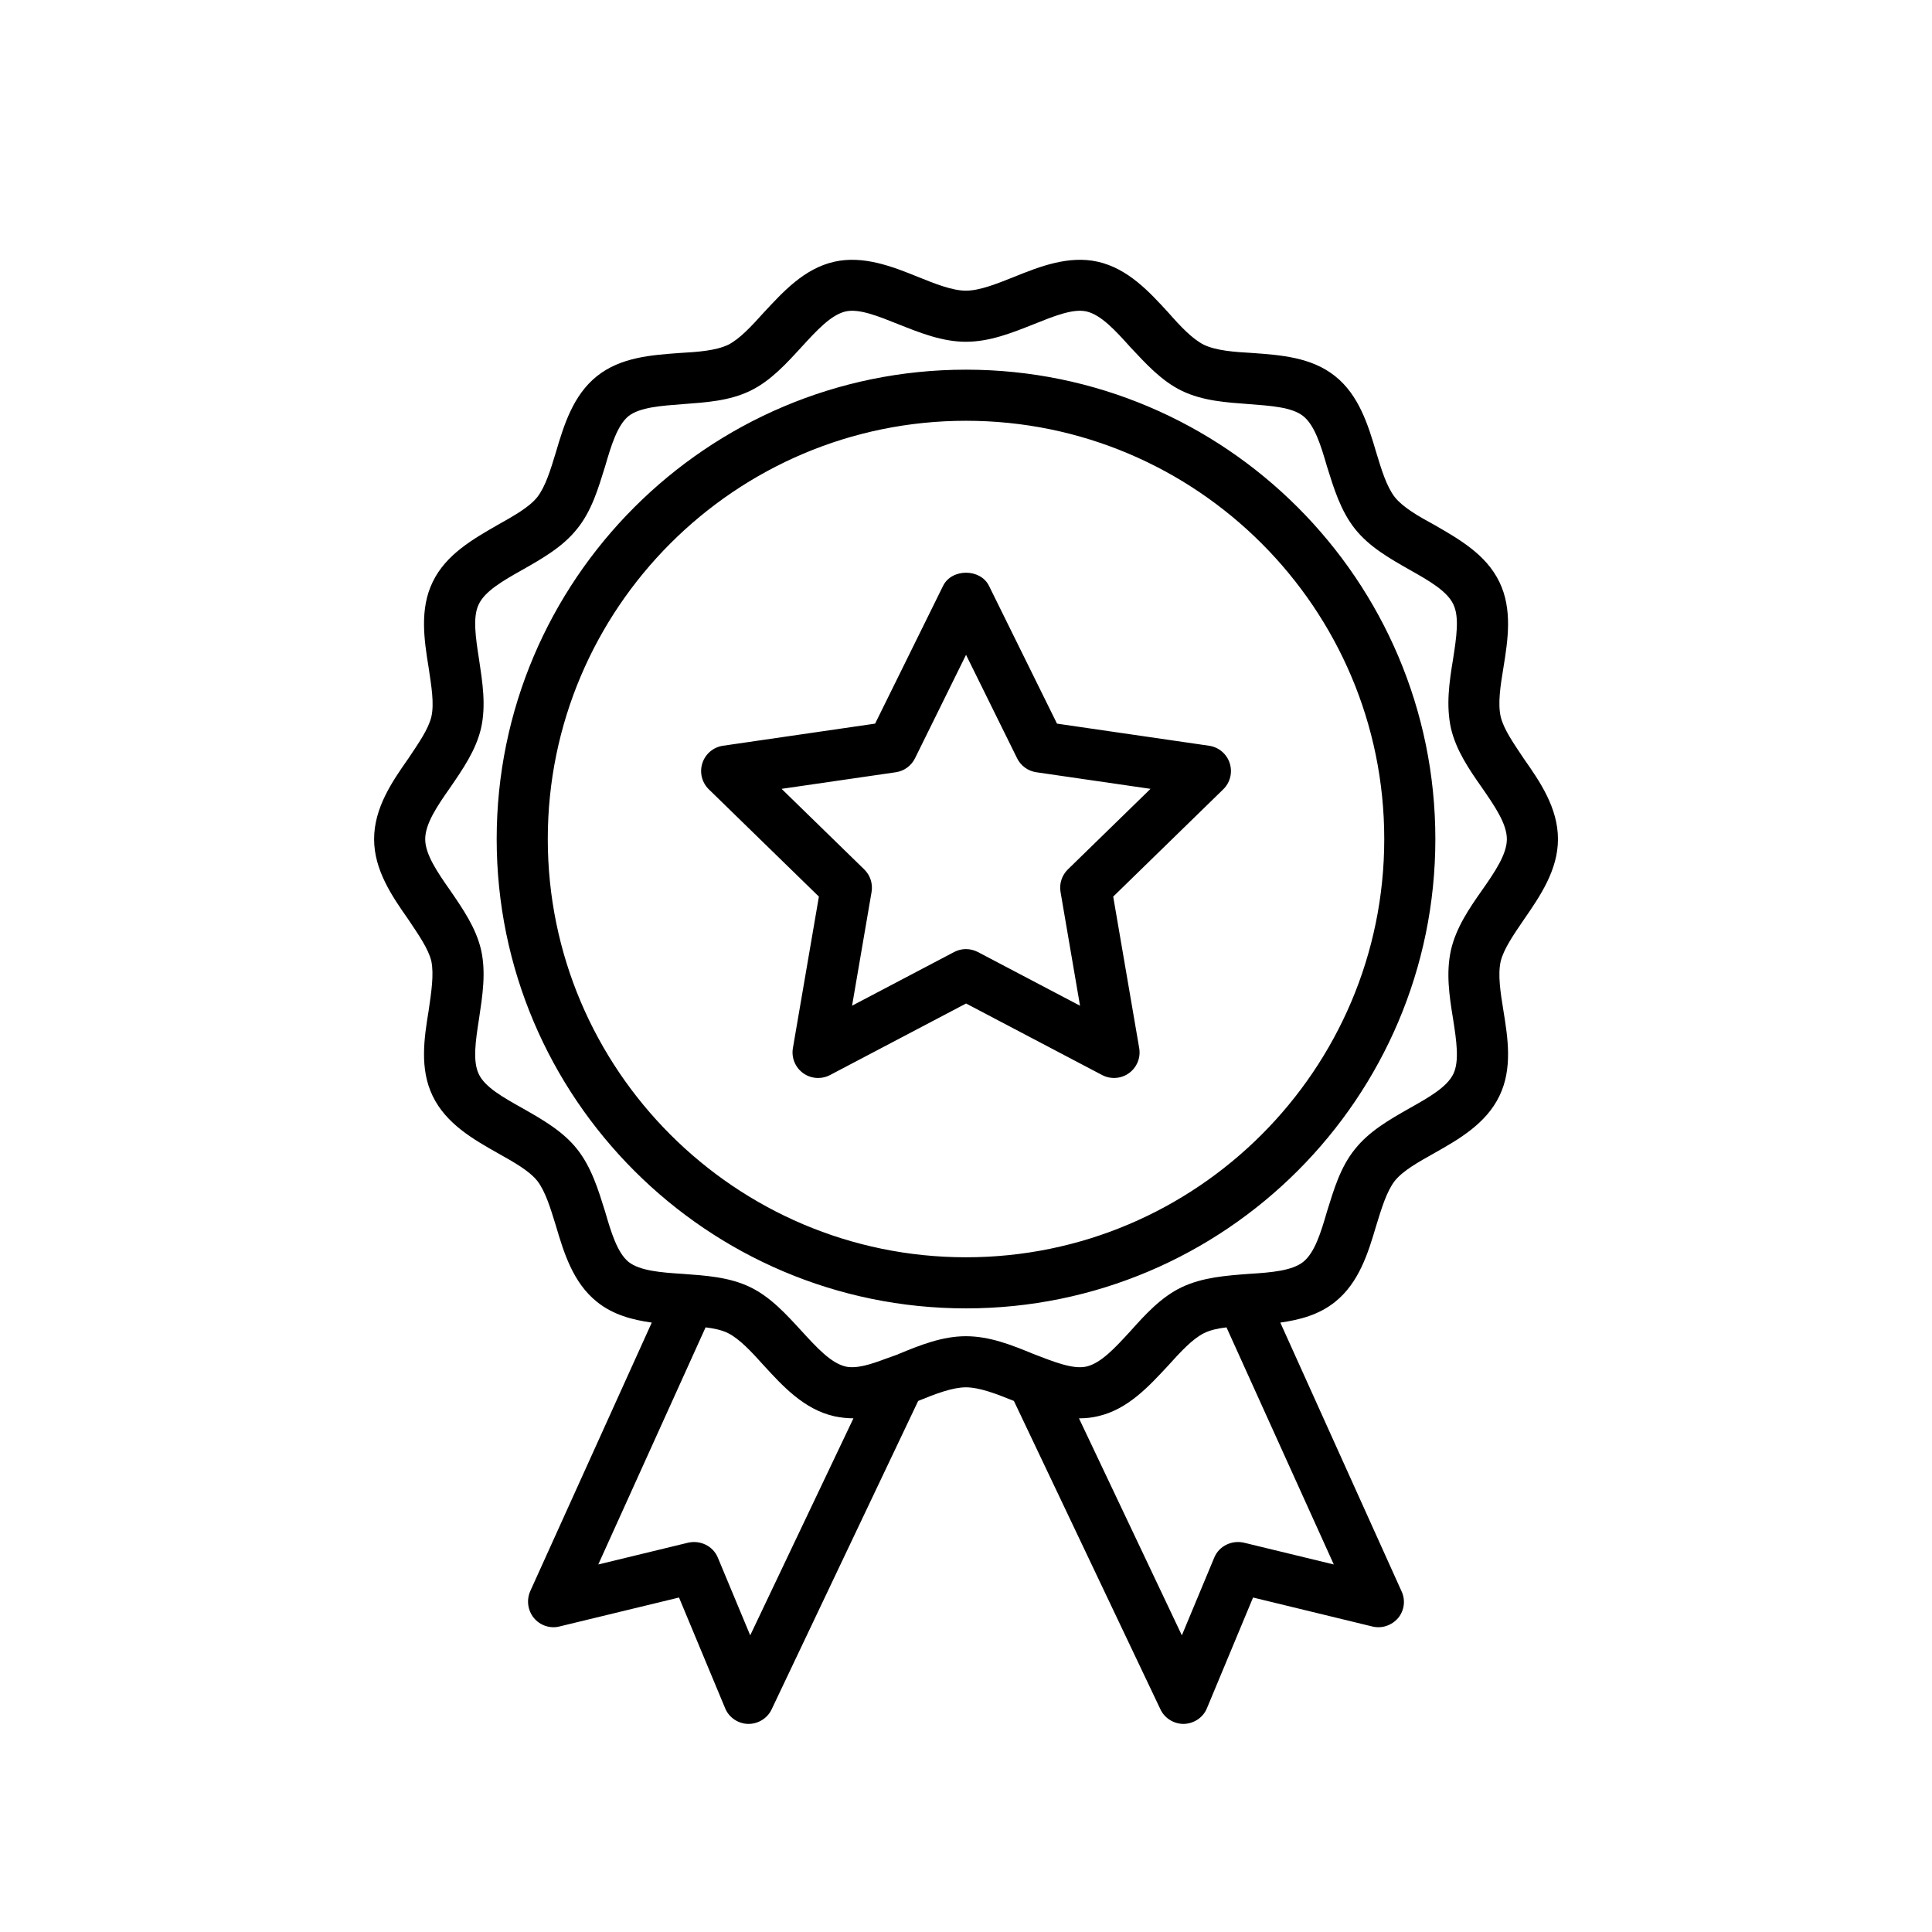 <?xml version="1.0" encoding="UTF-8"?><svg id="Ebene_1" xmlns="http://www.w3.org/2000/svg" viewBox="0 0 56.71 56.71"><path d="M28.355,38.405c-7.597,0-13.776-6.18-13.776-13.777s6.18-13.777,13.776-13.777,13.777,6.18,13.777,13.777-6.181,13.777-13.777,13.777Zm0-26.054c-6.77,0-12.276,5.507-12.276,12.277s5.507,12.277,12.276,12.277,12.277-5.507,12.277-12.277-5.508-12.277-12.277-12.277Zm16.376,14.641c.47-.68,1-1.45,1-2.36,0-.92-.53-1.69-1-2.36-.3-.45-.59-.86-.68-1.23-.09-.39-.01-.91,.08-1.45,.13-.8,.27-1.71-.12-2.51-.39-.81-1.19-1.26-1.9-1.67-.48-.26-.93-.52-1.17-.82-.24-.31-.39-.8-.55-1.33-.23-.78-.5-1.66-1.2-2.22-.7-.56-1.61-.62-2.42-.68-.55-.03-1.07-.07-1.43-.24-.34-.17-.69-.54-1.05-.95-.55-.6-1.18-1.29-2.07-1.49-.85-.19-1.7,.14-2.44,.44-.53,.21-1.02,.41-1.43,.41-.4,0-.9-.2-1.42-.41-.74-.3-1.59-.63-2.44-.44-.89,.2-1.51,.89-2.07,1.49-.36,.4-.71,.78-1.05,.95-.36,.17-.88,.21-1.43,.24-.81,.06-1.72,.12-2.42,.68s-.97,1.44-1.2,2.22c-.16,.53-.31,1.02-.55,1.33-.24,.3-.69,.55-1.17,.82-.71,.41-1.51,.86-1.9,1.67-.39,.8-.25,1.71-.12,2.51,.08,.54,.17,1.06,.08,1.45-.09,.37-.38,.78-.68,1.23-.47,.67-1,1.44-1,2.36,0,.91,.53,1.68,1,2.35,.3,.45,.59,.86,.68,1.23,.08,.39,0,.91-.08,1.46-.13,.79-.27,1.7,.12,2.5,.39,.81,1.19,1.27,1.9,1.67,.48,.27,.93,.52,1.17,.82,.24,.31,.39,.81,.55,1.33,.23,.78,.5,1.66,1.2,2.22,.47,.38,1.04,.53,1.61,.61l-3.57,7.89c-.11,.26-.07,.56,.11,.78,.18,.22,.48,.32,.75,.25l3.51-.85,1.35,3.24c.11,.28,.38,.46,.67,.47h.02c.29,0,.56-.17,.68-.43l4.3-9.05c.51-.21,1.01-.4,1.4-.4,.4,0,.89,.19,1.41,.4l4.3,9.05c.12,.26,.39,.43,.68,.43h.01c.3-.01,.57-.19,.68-.47l1.35-3.24,3.5,.85c.28,.07,.57-.03,.76-.25,.18-.22,.22-.52,.1-.78l-3.56-7.89c.57-.08,1.14-.23,1.61-.61,.7-.56,.97-1.44,1.2-2.22,.16-.52,.31-1.02,.55-1.33,.24-.3,.69-.55,1.17-.82,.71-.4,1.51-.86,1.9-1.67,.39-.8,.25-1.7,.12-2.5-.09-.55-.17-1.07-.08-1.46,.09-.36,.38-.78,.68-1.22Zm-22.71,21.01l-.95-2.28c-.14-.34-.51-.52-.87-.44l-2.64,.64,3.15-6.96c.25,.03,.48,.08,.66,.17,.34,.17,.69,.55,1.05,.95,.55,.6,1.18,1.29,2.07,1.49,.19,.04,.38,.06,.56,.06l-3.03,6.37Zm17.13-2.08l-2.64-.64c-.36-.08-.73,.1-.87,.44l-.95,2.28-3.02-6.37h.03c.17,0,.35-.02,.52-.06,.89-.2,1.51-.89,2.07-1.49,.36-.4,.71-.78,1.05-.95,.18-.09,.41-.14,.66-.17l3.15,6.96Zm4.35-19.79c-.38,.54-.76,1.1-.91,1.75-.15,.67-.05,1.35,.06,2.02,.1,.64,.19,1.24,.01,1.62-.19,.39-.72,.69-1.29,1.01-.58,.33-1.18,.67-1.6,1.2-.43,.53-.62,1.19-.82,1.83-.18,.62-.36,1.21-.7,1.48-.33,.26-.94,.31-1.59,.35-.66,.05-1.36,.1-1.97,.39-.61,.29-1.07,.8-1.51,1.29-.44,.48-.86,.94-1.29,1.04-.4,.09-.96-.14-1.56-.37-.63-.26-1.28-.52-1.98-.52-.69,0-1.34,.26-1.97,.52-.02,.01-.05,.02-.07,.03-.1,.04-.21,.07-.31,.11-.45,.17-.86,.3-1.18,.23-.43-.1-.85-.56-1.29-1.04-.45-.49-.91-1-1.51-1.29-.62-.3-1.31-.34-1.98-.39-.64-.04-1.26-.09-1.59-.35-.33-.27-.51-.86-.69-1.48-.2-.64-.4-1.3-.82-1.83-.42-.53-1.02-.87-1.6-1.2-.57-.32-1.11-.62-1.29-1.01-.18-.38-.09-.98,.01-1.62,.1-.67,.21-1.35,.06-2.02-.15-.65-.54-1.21-.91-1.75-.38-.54-.73-1.06-.73-1.5,0-.45,.35-.97,.73-1.51,.37-.54,.76-1.1,.91-1.75,.15-.67,.04-1.35-.06-2.02-.1-.64-.19-1.24-.01-1.61,.18-.39,.72-.7,1.29-1.02,.58-.33,1.18-.67,1.6-1.2,.43-.53,.62-1.19,.82-1.83,.18-.62,.36-1.21,.69-1.48,.34-.26,.95-.3,1.6-.35,.66-.05,1.35-.09,1.97-.39,.6-.29,1.06-.8,1.51-1.29,.44-.48,.86-.94,1.29-1.04,.4-.09,.96,.14,1.56,.38,.63,.25,1.28,.51,1.97,.51,.7,0,1.35-.26,1.98-.51,.6-.24,1.16-.47,1.56-.38,.43,.1,.85,.56,1.29,1.05,.45,.48,.91,.99,1.51,1.28,.62,.3,1.31,.34,1.97,.39,.65,.05,1.26,.09,1.59,.35,.34,.27,.52,.86,.7,1.48,.2,.64,.4,1.3,.82,1.83,.42,.53,1.02,.87,1.6,1.2,.57,.32,1.11,.63,1.29,1.02,.18,.37,.09,.97-.01,1.61-.11,.67-.21,1.35-.06,2.03,.15,.64,.53,1.2,.91,1.74,.38,.55,.73,1.06,.73,1.51,0,.44-.35,.96-.73,1.5Zm-19.488,5.51c-.155,0-.311-.048-.44-.143-.231-.168-.347-.452-.299-.734l.763-4.447-3.231-3.149c-.204-.199-.278-.497-.189-.769,.088-.271,.322-.469,.605-.51l4.465-.649,1.996-4.046c.254-.512,1.092-.512,1.346,0l1.997,4.046,4.464,.649c.283,.041,.518,.239,.605,.51,.089,.271,.015,.57-.189,.769l-3.23,3.149,.763,4.447c.048,.282-.067,.566-.299,.734-.229,.167-.537,.189-.789,.057l-3.994-2.1-3.993,2.1c-.109,.058-.229,.086-.349,.086Zm4.342-3.783c.12,0,.239,.029,.349,.086l2.998,1.576-.572-3.338c-.042-.244,.039-.492,.216-.664l2.425-2.364-3.351-.487c-.245-.036-.456-.189-.565-.41l-1.499-3.037-1.498,3.037c-.109,.221-.32,.375-.565,.41l-3.351,.487,2.425,2.364c.177,.172,.258,.42,.216,.664l-.572,3.337,2.997-1.576c.108-.057,.229-.086,.349-.086Z"/></svg>